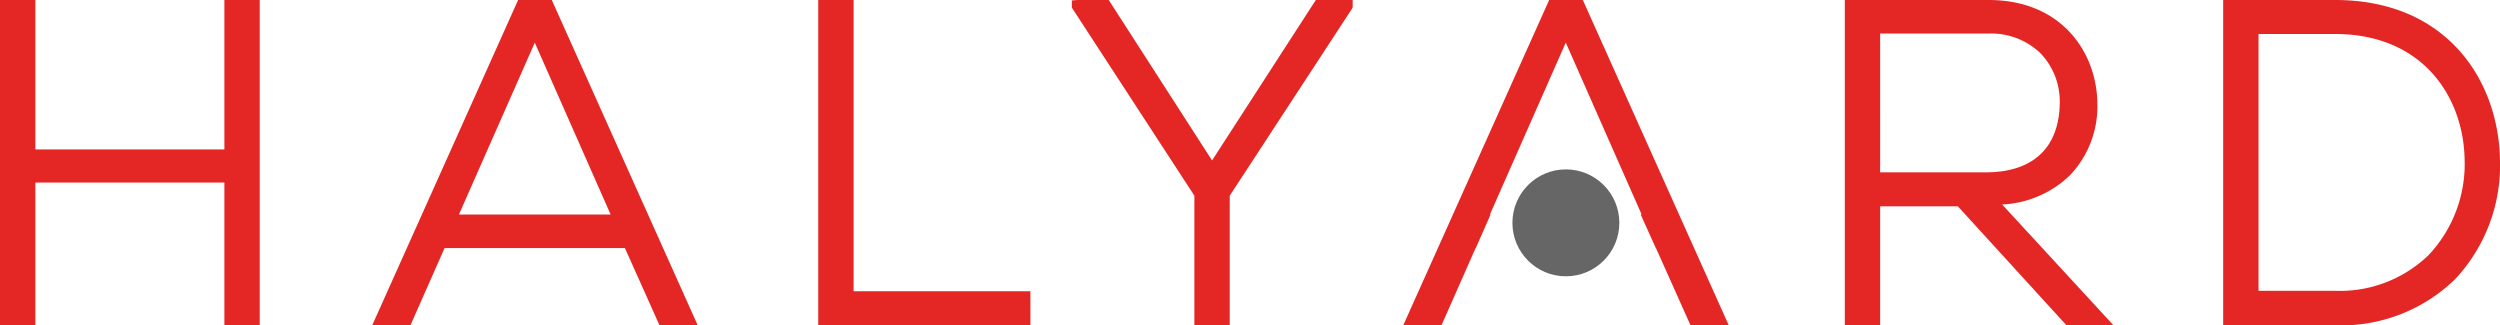 <svg id="halyard-logo" xmlns="http://www.w3.org/2000/svg" width="230.587" height="30" viewBox="0 0 230.587 30">
  <path id="Path_1" data-name="Path 1" d="M737.37,519.358H719.935V505.575h-3.261v30h3.261V522.412H737.37v13.162h3.26v-30h-3.26Z" transform="translate(-716.674 -505.575)" fill="#e42625"/>
  <path id="Path_2" data-name="Path 2" d="M763.369,505.575l-13.457,30h3.526l3.145-7.12h16.636l3.188,7.12h3.525l-13.459-30ZM771.9,525.36h-13.99l6.995-15.851Z" transform="translate(-715.58 -505.575)" fill="#e42625"/>
  <path id="Path_3" data-name="Path 3" d="M793,505.575H789.74v30h19.569v-3.137H793Z" transform="translate(-714.269 -505.575)" fill="#e42625"/>
  <path id="Path_4" data-name="Path 4" d="M825.318,520.374l-9.531-14.8H812.9l-.513.041v.665l11.3,17.343v11.95h3.26V523.625l11.258-17.216.084-.168v-.666h-3.4Z" transform="translate(-713.524 -505.575)" fill="#e42625"/>
  <path id="Path_5" data-name="Path 5" d="M895.921,524.437a9.663,9.663,0,0,0,6.241-2.682,9.205,9.205,0,0,0,2.539-6.649c-.042-4.59-3.2-9.531-10.033-9.531H881.407v30h3.261V524.605h7.167l10.015,10.969h4.335ZM884.668,508.67h10a6.543,6.543,0,0,1,4.792,1.821,6.4,6.4,0,0,1,1.773,4.574c-.042,4.13-2.462,6.405-6.814,6.405h-9.752Z" transform="translate(-711.253 -505.575)" fill="#e42625"/>
  <path id="Path_6" data-name="Path 6" d="M925.519,505.575H915.195v30h10.324a15.047,15.047,0,0,0,11.077-4.259,15.361,15.361,0,0,0,4.128-11.085C940.556,512.937,935.789,505.575,925.519,505.575Zm-7.063,3.136h7.063c8.089,0,11.828,5.8,11.945,11.543a12.256,12.256,0,0,1-3.3,8.827,11.758,11.758,0,0,1-8.645,3.316h-7.063Z" transform="translate(-710.141 -505.575)" fill="#e42625"/>
  <path id="Path_7" data-name="Path 7" d="M858.541,505.575h-3.105l-13.456,30h3.526l3.145-7.119h.017l1.366-3.1h-.06l6.995-15.851,6.995,15.851h-.089l1.4,3.1h.012l3.187,7.119H872Z" transform="translate(-712.55 -505.575)" fill="#e42625"/>
  <circle id="Ellipse_1" data-name="Ellipse 1" cx="4.931" cy="4.931" r="4.931" transform="translate(139.498 15.623)" fill="#666"/>
</svg>
